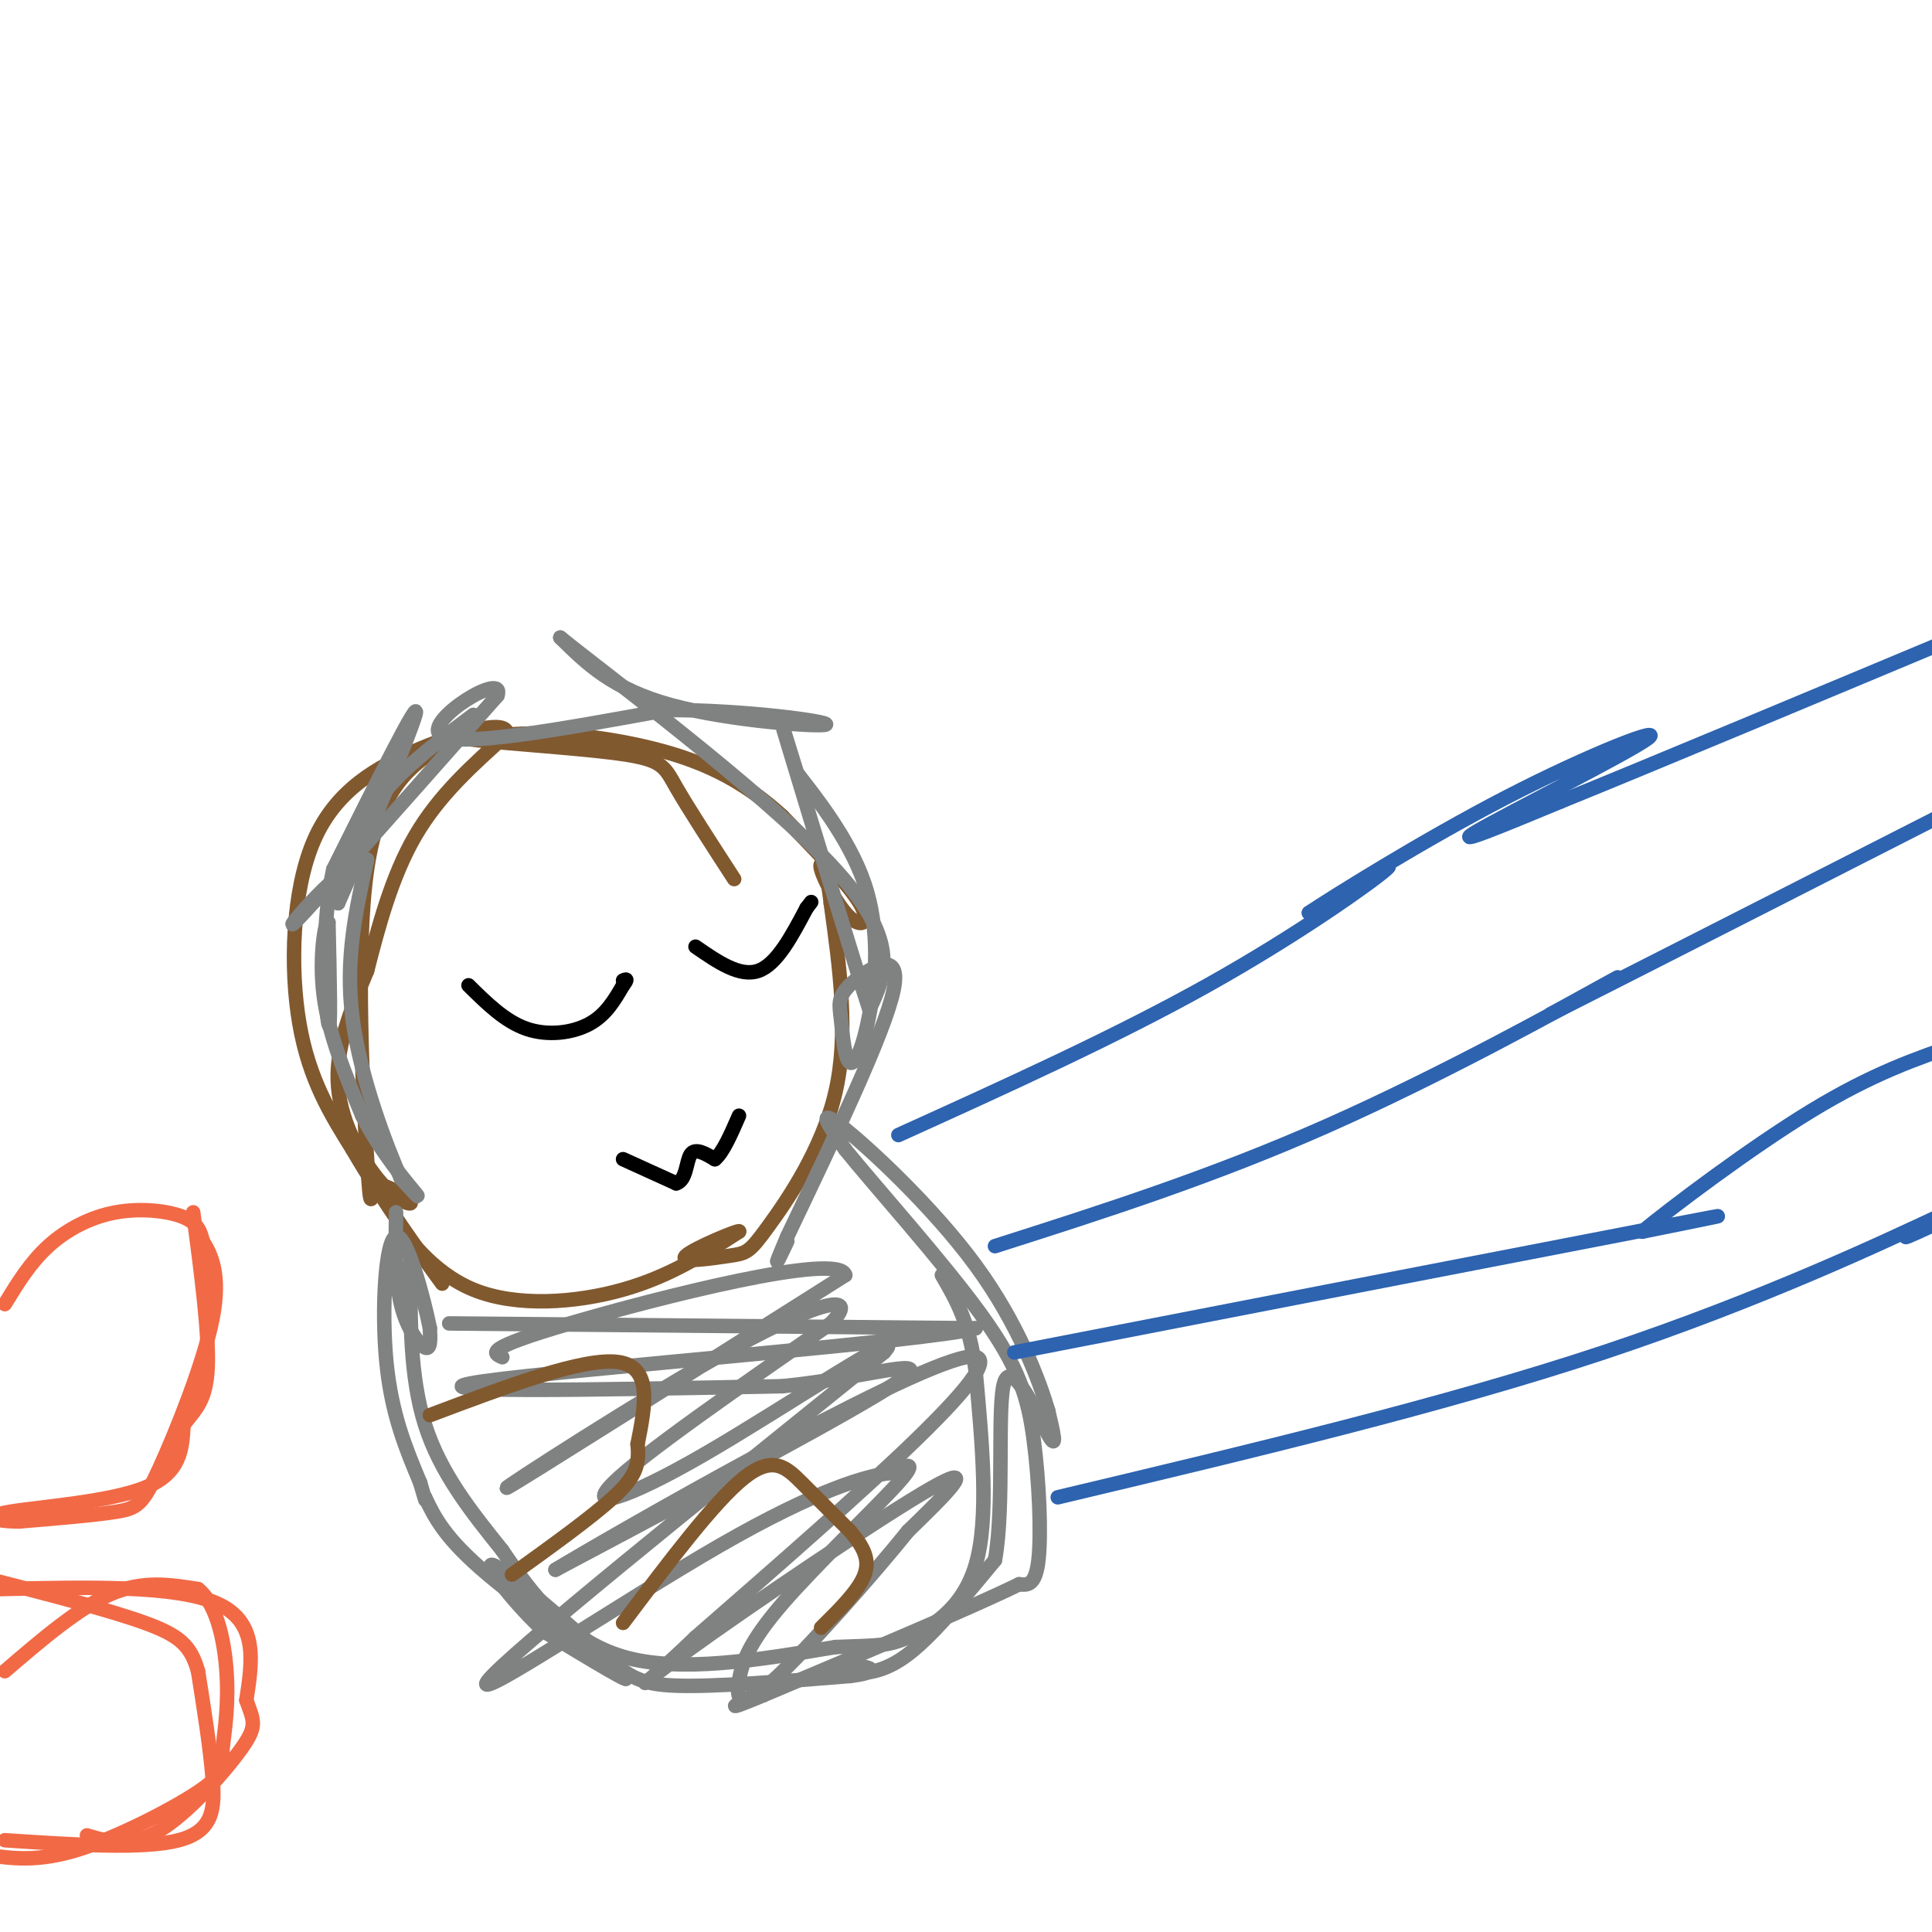 <svg viewBox='0 0 400 400' version='1.1' xmlns='http://www.w3.org/2000/svg' xmlns:xlink='http://www.w3.org/1999/xlink'><g fill='none' stroke='rgb(129,89,47)' stroke-width='3' stroke-linecap='round' stroke-linejoin='round'><path d='M92,154c-6.744,4.363 -13.488,8.726 -16,26c-2.512,17.274 -0.792,47.458 0,60c0.792,12.542 0.655,7.440 2,6c1.345,-1.440 4.173,0.780 7,3'/><path d='M85,249c0.333,0.464 -2.333,0.125 -6,-4c-3.667,-4.125 -8.333,-12.036 -9,-20c-0.667,-7.964 2.667,-15.982 6,-24'/><path d='M76,201c2.311,-9.022 5.089,-19.578 10,-28c4.911,-8.422 11.956,-14.711 19,-21'/><path d='M105,152c0.113,-3.198 -9.104,-0.692 -18,3c-8.896,3.692 -17.472,8.571 -22,19c-4.528,10.429 -5.008,26.408 -3,38c2.008,11.592 6.504,18.796 11,26'/><path d='M73,238c6.067,10.533 15.733,23.867 18,27c2.267,3.133 -2.867,-3.933 -8,-11'/><path d='M83,254c0.595,1.095 6.083,9.333 15,13c8.917,3.667 21.262,2.762 31,0c9.738,-2.762 16.869,-7.381 24,-12'/><path d='M153,255c0.744,-0.735 -9.394,3.427 -11,5c-1.606,1.573 5.322,0.556 9,0c3.678,-0.556 4.106,-0.650 8,-6c3.894,-5.350 11.256,-15.957 14,-28c2.744,-12.043 0.872,-25.521 -1,-39'/><path d='M172,187c-0.888,-8.215 -2.609,-9.254 -2,-7c0.609,2.254 3.549,7.799 6,10c2.451,2.201 4.415,1.057 2,-3c-2.415,-4.057 -9.207,-11.029 -16,-18'/><path d='M162,169c-5.679,-5.190 -11.875,-9.167 -20,-12c-8.125,-2.833 -18.179,-4.524 -26,-5c-7.821,-0.476 -13.411,0.262 -19,1'/><path d='M97,153c3.500,0.643 21.750,1.750 31,3c9.250,1.250 9.500,2.643 12,7c2.500,4.357 7.250,11.679 12,19'/></g>
<g fill='none' stroke='rgb(0,0,0)' stroke-width='3' stroke-linecap='round' stroke-linejoin='round'><path d='M97,204c3.778,3.733 7.556,7.467 12,9c4.444,1.533 9.556,0.867 13,-1c3.444,-1.867 5.222,-4.933 7,-8'/><path d='M129,204c1.167,-1.500 0.583,-1.250 0,-1'/><path d='M144,196c4.583,3.167 9.167,6.333 13,5c3.833,-1.333 6.917,-7.167 10,-13'/><path d='M167,188c1.667,-2.167 0.833,-1.083 0,0'/><path d='M129,240c0.000,0.000 11.000,5.000 11,5'/><path d='M140,245c2.156,-0.600 2.044,-4.600 3,-6c0.956,-1.400 2.978,-0.200 5,1'/><path d='M148,240c1.667,-1.333 3.333,-5.167 5,-9'/></g>
<g fill='none' stroke='rgb(128,130,130)' stroke-width='3' stroke-linecap='round' stroke-linejoin='round'><path d='M98,148c-7.667,5.750 -15.333,11.500 -20,18c-4.667,6.500 -6.333,13.750 -8,21'/><path d='M70,187c3.067,-6.822 14.733,-34.378 16,-39c1.267,-4.622 -7.867,13.689 -17,32'/><path d='M69,180c-2.867,13.022 -1.533,29.578 -1,32c0.533,2.422 0.267,-9.289 0,-21'/><path d='M68,191c-0.578,-1.044 -2.022,6.844 -1,15c1.022,8.156 4.511,16.578 8,25'/><path d='M75,231c3.822,7.578 9.378,14.022 11,16c1.622,1.978 -0.689,-0.511 -3,-3'/><path d='M83,244c-2.822,-6.333 -8.378,-20.667 -10,-33c-1.622,-12.333 0.689,-22.667 3,-33'/><path d='M76,178c-4.733,-0.156 -18.067,15.956 -15,13c3.067,-2.956 22.533,-24.978 42,-47'/><path d='M103,144c1.778,-5.311 -14.778,4.911 -12,8c2.778,3.089 24.889,-0.956 47,-5'/><path d='M138,147c16.369,-0.024 33.792,2.417 33,3c-0.792,0.583 -19.798,-0.690 -32,-4c-12.202,-3.310 -17.601,-8.655 -23,-14'/><path d='M116,132c8.511,6.933 41.289,31.267 56,47c14.711,15.733 11.356,22.867 8,30'/><path d='M180,209c-2.356,-7.022 -12.244,-39.578 -16,-52c-3.756,-12.422 -1.378,-4.711 1,3'/><path d='M165,160c3.207,4.228 10.726,13.298 14,23c3.274,9.702 2.305,20.035 1,27c-1.305,6.965 -2.944,10.561 -4,10c-1.056,-0.561 -1.528,-5.281 -2,-10'/><path d='M174,210c-0.369,-2.643 -0.292,-4.250 3,-7c3.292,-2.750 9.798,-6.643 8,2c-1.798,8.643 -11.899,29.821 -22,51'/><path d='M163,256c-3.667,8.667 -1.833,4.833 0,1'/><path d='M82,251c-0.111,6.933 -0.222,13.867 1,19c1.222,5.133 3.778,8.467 5,9c1.222,0.533 1.111,-1.733 1,-4'/><path d='M89,275c-1.226,-6.167 -4.792,-19.583 -7,-19c-2.208,0.583 -3.060,15.167 -2,26c1.060,10.833 4.030,17.917 7,25'/><path d='M87,307c1.333,4.667 1.167,3.833 1,3'/><path d='M88,310c2.022,4.222 4.044,8.444 13,16c8.956,7.556 24.844,18.444 28,21c3.156,2.556 -6.422,-3.222 -16,-9'/><path d='M113,338c-6.083,-5.459 -13.290,-14.608 -11,-14c2.290,0.608 14.078,10.971 21,17c6.922,6.029 8.978,7.722 17,8c8.022,0.278 22.011,-0.861 36,-2'/><path d='M176,347c6.421,-0.807 4.472,-1.824 2,-2c-2.472,-0.176 -5.467,0.489 -5,1c0.467,0.511 4.395,0.868 8,0c3.605,-0.868 6.887,-2.962 11,-7c4.113,-4.038 9.056,-10.019 14,-16'/><path d='M206,323c2.083,-11.560 0.292,-32.458 2,-37c1.708,-4.542 6.917,7.274 9,11c2.083,3.726 1.042,-0.637 0,-5'/><path d='M217,292c-1.714,-5.774 -6.000,-17.708 -15,-30c-9.000,-12.292 -22.714,-24.940 -28,-29c-5.286,-4.060 -2.143,0.470 1,5'/><path d='M175,238c5.858,7.281 20.003,22.982 28,34c7.997,11.018 9.845,17.351 11,26c1.155,8.649 1.616,19.614 1,25c-0.616,5.386 -2.308,5.193 -4,5'/><path d='M211,328c-9.500,4.667 -31.250,13.833 -53,23'/><path d='M158,351c-9.167,3.833 -5.583,1.917 -2,0'/><path d='M85,261c-0.083,12.000 -0.167,24.000 3,34c3.167,10.000 9.583,18.000 16,26'/><path d='M104,321c6.089,9.022 13.311,18.578 25,22c11.689,3.422 27.844,0.711 44,-2'/><path d='M173,341c9.369,-0.345 10.792,-0.208 15,-2c4.208,-1.792 11.202,-5.512 14,-15c2.798,-9.488 1.399,-24.744 0,-40'/><path d='M202,284c-1.167,-10.000 -4.083,-15.000 -7,-20'/><path d='M93,274c0.000,0.000 109.000,1.000 109,1'/><path d='M202,275c-8.467,2.556 -84.133,8.444 -102,11c-17.867,2.556 22.067,1.778 62,1'/><path d='M162,287c18.133,-1.800 32.467,-6.800 24,-1c-8.467,5.800 -39.733,22.400 -71,39'/><path d='M115,325c10.333,-6.289 71.667,-41.511 85,-44c13.333,-2.489 -21.333,27.756 -56,58'/><path d='M144,339c-12.214,11.786 -14.750,12.250 -2,3c12.750,-9.250 40.786,-28.214 51,-34c10.214,-5.786 2.607,1.607 -5,9'/><path d='M188,317c-6.649,8.259 -20.771,24.406 -28,31c-7.229,6.594 -7.567,3.633 -7,0c0.567,-3.633 2.037,-7.940 9,-16c6.963,-8.060 19.418,-19.874 24,-25c4.582,-5.126 1.291,-3.563 -2,-2'/><path d='M184,305c-4.393,0.607 -14.375,3.125 -35,15c-20.625,11.875 -51.893,33.107 -48,28c3.893,-5.107 42.946,-36.554 82,-68'/><path d='M183,280c5.988,-6.524 -20.042,11.167 -37,21c-16.958,9.833 -24.845,11.810 -19,6c5.845,-5.810 25.423,-19.405 45,-33'/><path d='M172,274c6.071,-6.226 -1.250,-5.292 -20,5c-18.750,10.292 -48.929,29.940 -47,29c1.929,-0.940 35.964,-22.470 70,-44'/><path d='M175,264c-1.156,-4.933 -39.044,4.733 -57,10c-17.956,5.267 -15.978,6.133 -14,7'/></g>
<g fill='none' stroke='rgb(129,89,47)' stroke-width='3' stroke-linecap='round' stroke-linejoin='round'><path d='M89,293c15.917,-6.000 31.833,-12.000 39,-11c7.167,1.000 5.583,9.000 4,17'/><path d='M132,299c0.444,4.378 -0.444,6.822 -5,11c-4.556,4.178 -12.778,10.089 -21,16'/><path d='M129,336c9.444,-12.556 18.889,-25.111 25,-30c6.111,-4.889 8.889,-2.111 12,1c3.111,3.111 6.556,6.556 10,10'/><path d='M176,317c2.622,3.067 4.178,5.733 3,9c-1.178,3.267 -5.089,7.133 -9,11'/></g>
<g fill='none' stroke='rgb(45,99,175)' stroke-width='3' stroke-linecap='round' stroke-linejoin='round'><path d='M186,235c22.556,-10.222 45.111,-20.444 64,-31c18.889,-10.556 34.111,-21.444 37,-24c2.889,-2.556 -6.556,3.222 -16,9'/><path d='M271,189c4.440,-2.994 23.541,-14.978 41,-24c17.459,-9.022 33.278,-15.083 29,-12c-4.278,3.083 -28.651,15.309 -35,19c-6.349,3.691 5.325,-1.155 17,-6'/><path d='M323,166c17.667,-7.167 53.333,-22.083 89,-37'/><path d='M206,258c22.556,-7.200 45.111,-14.400 69,-25c23.889,-10.600 49.111,-24.600 57,-29c7.889,-4.400 -1.556,0.800 -11,6'/><path d='M321,210c17.167,-8.667 65.583,-33.333 114,-58'/><path d='M219,310c39.978,-9.511 79.956,-19.022 113,-30c33.044,-10.978 59.156,-23.422 69,-28c9.844,-4.578 3.422,-1.289 -3,2'/><path d='M398,254c-1.711,1.022 -4.489,2.578 -3,2c1.489,-0.578 7.244,-3.289 13,-6'/><path d='M210,280c56.167,-10.917 112.333,-21.833 134,-26c21.667,-4.167 8.833,-1.583 -4,1'/><path d='M340,255c5.778,-4.778 22.222,-17.222 35,-25c12.778,-7.778 21.889,-10.889 31,-14'/></g>
<g fill='none' stroke='rgb(242,105,70)' stroke-width='3' stroke-linecap='round' stroke-linejoin='round'><path d='M1,270c2.613,-4.280 5.226,-8.560 9,-12c3.774,-3.440 8.708,-6.042 14,-7c5.292,-0.958 10.940,-0.274 14,1c3.060,1.274 3.530,3.137 4,5'/><path d='M42,257c1.659,2.656 3.805,6.794 2,16c-1.805,9.206 -7.563,23.478 -11,31c-3.437,7.522 -4.553,8.292 -9,9c-4.447,0.708 -12.223,1.354 -20,2'/><path d='M4,315c-5.119,0.000 -7.917,-1.000 -2,-2c5.917,-1.000 20.548,-2.000 28,-5c7.452,-3.000 7.726,-8.000 8,-13'/><path d='M38,295c2.489,-3.267 4.711,-4.933 5,-12c0.289,-7.067 -1.356,-19.533 -3,-32'/><path d='M1,346c7.667,-6.583 15.333,-13.167 22,-16c6.667,-2.833 12.333,-1.917 18,-1'/><path d='M41,329c4.214,3.318 5.748,12.113 6,19c0.252,6.887 -0.778,11.867 -1,15c-0.222,3.133 0.363,4.421 -5,8c-5.363,3.579 -16.675,9.451 -25,12c-8.325,2.549 -13.662,1.774 -19,1'/><path d='M1,381c14.356,0.956 28.711,1.911 36,0c7.289,-1.911 7.511,-6.689 7,-13c-0.511,-6.311 -1.756,-14.156 -3,-22'/><path d='M41,346c-1.489,-5.244 -3.711,-7.356 -11,-10c-7.289,-2.644 -19.644,-5.822 -32,-9'/><path d='M0,329c18.250,-0.417 36.500,-0.833 45,3c8.500,3.833 7.250,11.917 6,20'/><path d='M51,352c1.536,4.357 2.375,5.250 -1,10c-3.375,4.750 -10.964,13.357 -17,17c-6.036,3.643 -10.518,2.321 -15,1'/></g>
</svg>